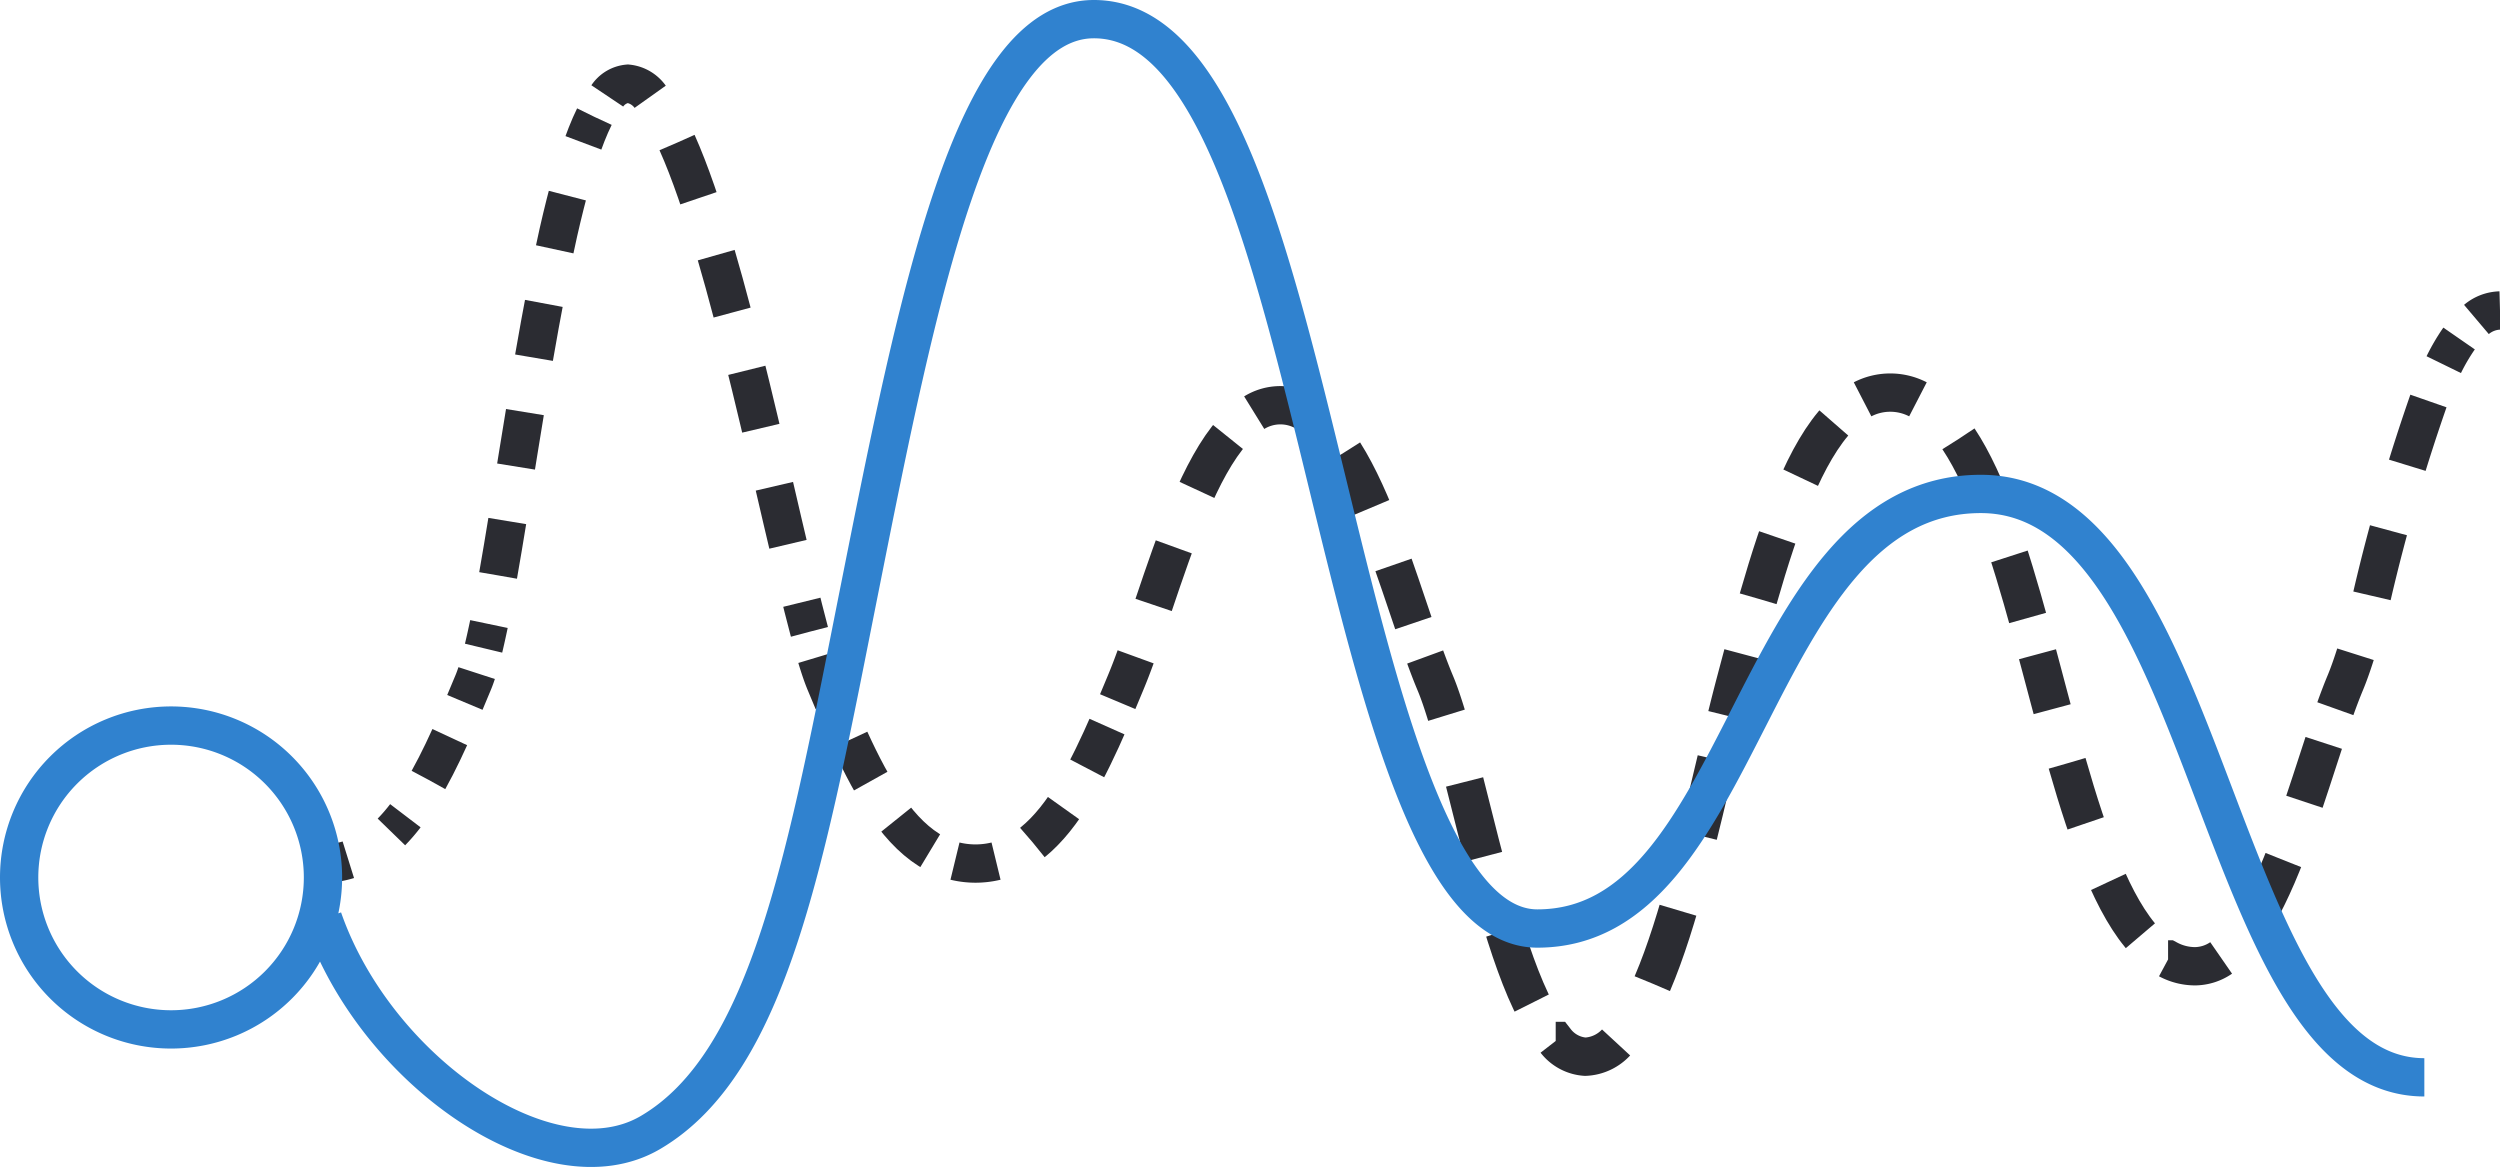 <?xml version="1.0" encoding="UTF-8"?> <svg xmlns="http://www.w3.org/2000/svg" width="130.552" height="61.017" viewBox="0 0 130.552 61.017"><g id="Group_196958" data-name="Group 196958" transform="translate(0.552 0.552)"><g id="Group_196959" data-name="Group 196959"><path id="Path_73490" data-name="Path 73490" d="M18.21,49.7a4.417,4.417,0,0,0,1.324-.2" transform="translate(-1.896 -5.155)" fill="none" stroke="#2b2c32" stroke-miterlimit="10" stroke-width="2"></path><path id="Path_73491" data-name="Path 73491" d="M24.363,44.49c.519-.934,1-1.96,1.458-3.016" transform="translate(-2.537 -4.319)" fill="none" stroke="#2b2c32" stroke-miterlimit="10" stroke-dashoffset="4.988" stroke-width="2" stroke-dasharray="2.494 2.494 2.494 2.494"></path><path id="Path_73492" data-name="Path 73492" d="M26.036,40.15q.216-.515.431-1.031c.061-.145.123-.312.184-.5M22.2,46.915a9.311,9.311,0,0,0,.729-.846" transform="translate(-2.312 -4.022)" fill="none" stroke="#2b2c32" stroke-miterlimit="10" stroke-width="2"></path><path id="Path_73493" data-name="Path 73493" d="M28.418,30.141c1.319-7.483,2.831-19.495,5.024-23.948" transform="translate(-2.959 -0.645)" fill="none" stroke="#2b2c32" stroke-miterlimit="10" stroke-dashoffset="5.763" stroke-width="2" stroke-dasharray="2.881 2.881 2.881 2.881 2.881 2.881"></path><path id="Path_73494" data-name="Path 73494" d="M38.852,7.7c2.691,6.019,5.243,19.3,6.91,25.543" transform="translate(-4.046 -0.802)" fill="none" stroke="#2b2c32" stroke-miterlimit="10" stroke-dashoffset="6.225" stroke-width="2" stroke-dasharray="3.112 3.112 3.112 3.112 3.112 3.112"></path><path id="Path_73495" data-name="Path 73495" d="M48.928,42.506c1.209,2.637,2.577,4.959,4.477,5.952" transform="translate(-5.095 -4.426)" fill="none" stroke="#2b2c32" stroke-miterlimit="10" stroke-dashoffset="4.832" stroke-width="2" stroke-dasharray="2.416 2.416 2.416 2.416 2.416 2.416"></path><path id="Path_73496" data-name="Path 73496" d="M59.576,47.746c1.662-1.346,2.892-3.756,4.017-6.344" transform="translate(-6.204 -4.311)" fill="none" stroke="#2b2c32" stroke-miterlimit="10" stroke-dashoffset="4.832" stroke-width="2" stroke-dasharray="2.416 2.416 2.416 2.416 2.416 2.416"></path><path id="Path_73497" data-name="Path 73497" d="M66.629,33.587c1.134-3.365,2.422-7.155,4.161-9.1" transform="translate(-6.938 -2.549)" fill="none" stroke="#2b2c32" stroke-miterlimit="10" stroke-dashoffset="6.422" stroke-width="2" stroke-dasharray="3.211 3.211 3.211 3.211 3.211 3.211"></path><path id="Path_73498" data-name="Path 73498" d="M77.721,25.769c1.54,2.43,2.706,6.216,3.766,9.313" transform="translate(-8.093 -2.683)" fill="none" stroke="#2b2c32" stroke-miterlimit="10" stroke-dashoffset="6.422" stroke-width="2" stroke-dasharray="3.211 3.211 3.211 3.211 3.211 3.211"></path><path id="Path_73499" data-name="Path 73499" d="M84.756,44.965C85.8,49.073,86.973,54.117,88.506,57" transform="translate(-8.826 -4.682)" fill="none" stroke="#2b2c32" stroke-miterlimit="10" stroke-dashoffset="8.056" stroke-width="2" stroke-dasharray="4.028 4.028 4.028 4.028 4.028 4.028"></path><path id="Path_73500" data-name="Path 73500" d="M95.7,55.294c1.391-3.248,2.473-8.035,3.47-12.223" transform="translate(-9.965 -4.485)" fill="none" stroke="#2b2c32" stroke-miterlimit="10" stroke-dashoffset="8.114" stroke-width="2" stroke-dasharray="4.057 4.057 4.057 4.057 4.057 4.057"></path><path id="Path_73501" data-name="Path 73501" d="M101.87,33.177c1.163-4.046,2.467-7.682,4.256-9.514" transform="translate(-10.608 -2.464)" fill="none" stroke="#2b2c32" stroke-miterlimit="10" stroke-dashoffset="6.704" stroke-width="2" stroke-dasharray="3.352 3.352 3.352 3.352 3.352 3.352"></path><path id="Path_73502" data-name="Path 73502" d="M113.55,24.974c1.519,2.286,2.669,5.929,3.729,9.786" transform="translate(-11.824 -2.601)" fill="none" stroke="#2b2c32" stroke-miterlimit="10" stroke-dashoffset="6.705" stroke-width="2" stroke-dasharray="3.352 3.352 3.352 3.352 3.352 3.352"></path><path id="Path_73503" data-name="Path 73503" d="M119.878,43.882c1.136,3.961,2.4,7.523,4.121,9.334" transform="translate(-12.483 -4.57)" fill="none" stroke="#2b2c32" stroke-miterlimit="10" stroke-dashoffset="6.56" stroke-width="2" stroke-dasharray="3.28 3.28 3.28 3.28 3.28 3.28"></path><path id="Path_73504" data-name="Path 73504" d="M130.942,51.679c1.469-2.51,2.6-6.362,3.626-9.459" transform="translate(-13.636 -4.397)" fill="none" stroke="#2b2c32" stroke-miterlimit="10" stroke-dashoffset="6.473" stroke-width="2" stroke-dasharray="3.236 3.236 3.236 3.236 3.236 3.236"></path><path id="Path_73505" data-name="Path 73505" d="M137.649,32.881a98.99,98.99,0,0,1,3.107-10.627" transform="translate(-14.334 -2.317)" fill="none" stroke="#2b2c32" stroke-miterlimit="10" stroke-dashoffset="7.066" stroke-width="2" stroke-dasharray="3.533 3.533 3.533 3.533 3.533 3.533"></path><path id="Path_73506" data-name="Path 73506" d="M129.934,18.933a10.468,10.468,0,0,1,.8-1.365M124.273,36.9c.174-.487.347-.942.519-1.354s.353-.925.532-1.49m-9.786,15.937a2.993,2.993,0,0,0,1.41.357,2.449,2.449,0,0,0,1.361-.435m-9.59-15.859q.195.724.387,1.451.188.71.378,1.419m-9.9-16.182a3.152,3.152,0,0,1,2.892,0M92.5,37.263c.151-.612.3-1.2.449-1.761q.192-.724.386-1.451m-9.776,20.2a2.138,2.138,0,0,0,1.546.823,2.326,2.326,0,0,0,1.607-.745M76.742,34.2c.175.478.347.929.52,1.341.2.471.393,1.047.594,1.7m-10.041-15.8a2.6,2.6,0,0,1,2.734,0m-9.863,15.09q.21-.5.418-1c.172-.412.345-.863.519-1.341M52.189,44.859a4.548,4.548,0,0,0,2.144,0M44.965,34.223c.162.538.314.983.454,1.318s.278.666.418,1M34.032,4.9a1.453,1.453,0,0,1,1.073-.639,1.651,1.651,0,0,1,1.167.684m-8.7,28.794c.092-.384.185-.806.28-1.26" transform="translate(-2.871 -0.443)" fill="none" stroke="#2b2c32" stroke-miterlimit="10" stroke-width="2"></path><path id="Path_73507" data-name="Path 73507" d="M143.737,17.951a1.987,1.987,0,0,1,1.231-.47" transform="translate(-14.968 -1.82)" fill="none" stroke="#2b2c32" stroke-miterlimit="10" stroke-width="2"></path><path id="Path_73508" data-name="Path 73508" d="M16.366,45.323A7.933,7.933,0,1,1,8.433,37.39,7.933,7.933,0,0,1,16.366,45.323Zm0,2.151c2.765,7.961,11.843,14.251,17.1,11.167,6.259-3.672,8.151-14.476,10.939-28.477C47.443,14.909,50.313.5,56.624.5c6.285,0,9.165,11.8,12.212,24.3,2.78,11.4,5.654,23.188,10.947,23.188,5.416,0,8.135-5.33,11.016-10.972,2.94-5.762,5.98-11.722,12.144-11.722,6.216,0,9.248,7.976,12.179,15.689,2.888,7.6,5.616,14.776,10.979,14.776" transform="translate(-0.052 -0.052)" fill="none" stroke="#3082cf" stroke-miterlimit="10" stroke-width="2"></path></g></g></svg> 